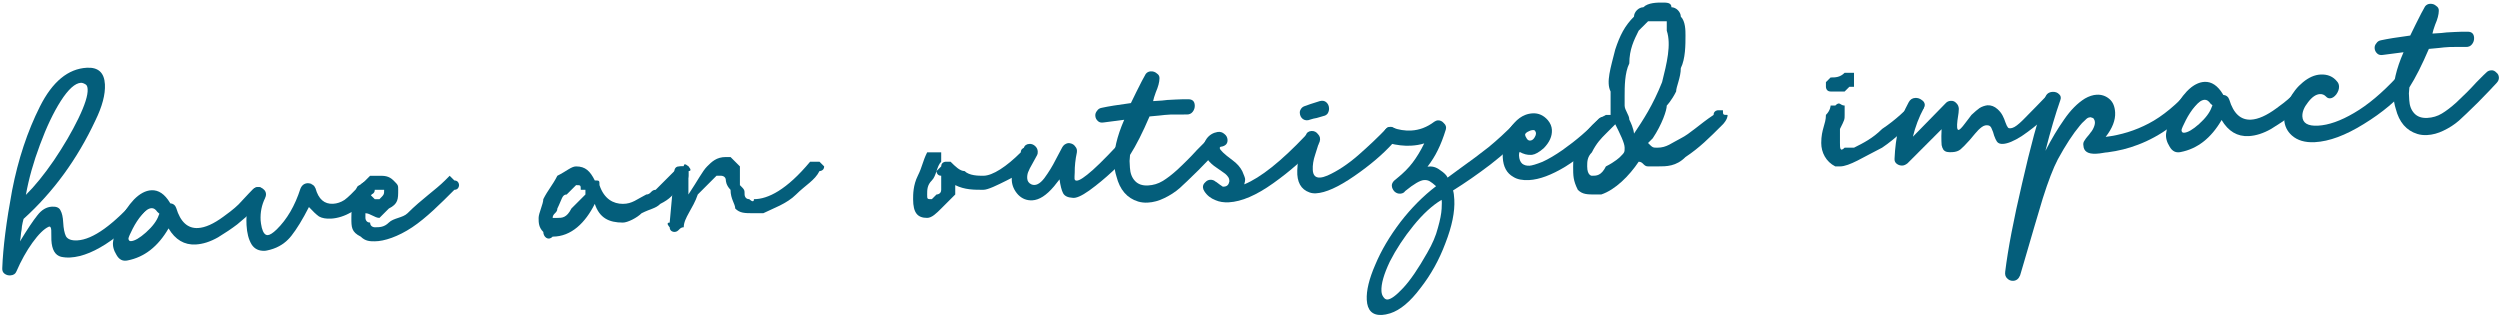 <svg width="517" height="66" viewBox="0 0 517 66" fill="none" xmlns="http://www.w3.org/2000/svg">
<g clip-path="url(#clip0_326_2724)">
<path d="M3.388 56.144C3.194 56.648 2.769 56.918 2.112 56.953C1.674 56.976 1.283 56.859 0.94 56.603C0.597 56.346 0.439 55.97 0.468 55.474C0.626 51.181 1.304 45.816 2.503 39.381C3.756 32.943 5.675 27.156 8.26 22.02C10.846 16.885 14.083 14.214 17.972 14.009C20.328 13.885 21.569 15.028 21.697 17.438C21.806 19.52 21.142 22.027 19.704 24.959C15.951 32.958 11.008 39.728 4.873 45.271C4.735 45.773 4.624 46.273 4.541 46.772C4.512 47.268 4.453 47.71 4.364 48.1C4.295 48.872 4.217 49.481 4.13 49.925C5.646 47.428 6.843 45.634 7.719 44.544C8.592 43.399 9.604 42.796 10.755 42.736C11.686 42.687 12.277 42.957 12.528 43.548C12.831 44.082 13.011 44.896 13.069 45.992C13.136 47.252 13.323 48.203 13.632 48.846C13.995 49.486 14.779 49.774 15.985 49.711C19.216 49.54 23.424 46.516 28.607 40.64C28.869 40.406 29.192 40.279 29.576 40.259C29.959 40.239 30.324 40.384 30.67 40.696C31.013 40.952 31.195 41.272 31.215 41.656C31.238 42.094 31.067 42.487 30.701 42.836C28.789 45.135 26.245 47.411 23.069 49.666C19.892 51.922 17.043 53.116 14.523 53.249C13.866 53.283 13.232 53.235 12.62 53.102C11.395 52.782 10.73 51.636 10.626 49.664L10.6 47.605C10.568 47.003 10.391 46.765 10.068 46.892C9.102 47.327 7.979 48.431 6.699 50.201C5.471 51.914 4.367 53.895 3.388 56.144ZM5.353 40.302C7.18 38.502 9.115 36.12 11.155 33.156C13.193 30.137 14.881 27.247 16.218 24.484C17.556 21.722 18.191 19.711 18.125 18.451C18.098 17.958 17.971 17.635 17.744 17.482C17.346 17.228 17.01 17.109 16.736 17.123C15.531 17.187 14.141 18.441 12.568 20.886C11.046 23.274 9.612 26.289 8.266 29.93C6.917 33.517 5.946 36.974 5.353 40.302Z" fill="#045E7B"/>
<path d="M26.389 53.858C25.412 54.074 24.65 53.702 24.105 52.742C23.506 51.785 23.265 50.864 23.383 49.979C23.535 48.707 24.008 47.254 24.8 45.619C25.59 43.929 26.557 42.478 27.702 41.264C28.901 40.047 30.103 39.407 31.308 39.343C32.787 39.265 34.069 40.131 35.153 41.941L35.158 42.024C35.821 42.098 36.251 42.433 36.447 43.027C37.312 45.892 38.813 47.269 40.949 47.156C42.428 47.078 44.173 46.299 46.182 44.82C46.499 44.583 46.975 44.229 47.609 43.756C48.295 43.225 48.873 42.728 49.343 42.264L51.449 40.01C52.227 39.145 52.863 38.699 53.356 38.673C53.684 38.656 53.995 38.804 54.286 39.118C54.58 39.487 54.739 39.891 54.762 40.329C54.883 40.543 54.84 40.765 54.632 40.995C54.122 41.736 53.421 42.515 52.531 43.331C51.38 44.436 50.226 45.458 49.067 46.398C47.905 47.283 46.579 48.177 45.089 49.08C43.489 49.989 41.949 50.482 40.47 50.56C38.114 50.684 36.243 49.575 34.856 47.231C32.691 50.971 29.869 53.18 26.389 53.858ZM26.561 49.317C26.581 49.7 26.756 49.883 27.085 49.866C27.852 49.825 28.891 49.221 30.203 48.053C31.566 46.828 32.438 45.656 32.818 44.537L32.965 44.199L32.533 43.81C32.175 43.28 31.777 43.026 31.339 43.049C30.736 43.081 30.073 43.528 29.35 44.39C28.626 45.252 27.991 46.22 27.443 47.292C26.896 48.365 26.602 49.04 26.561 49.317Z" fill="#045E7B"/>
<path d="M55.867 51.644C55.325 51.783 54.972 51.856 54.807 51.865C53.548 51.931 52.618 51.486 52.018 50.529C51.415 49.517 51.07 48.189 50.983 46.546C50.917 45.286 50.986 43.992 51.19 42.662C51.392 41.278 51.667 40.248 52.016 39.57C52.316 39.005 52.739 38.708 53.287 38.679C53.726 38.656 54.118 38.8 54.464 39.111C54.807 39.368 54.99 39.715 55.013 40.153C55.025 40.372 54.957 40.651 54.81 40.988C54.115 42.398 53.811 43.925 53.898 45.568C53.918 45.952 54.001 46.469 54.145 47.121C54.419 48.15 54.83 48.65 55.378 48.621C55.816 48.598 56.427 48.209 57.211 47.453C59.353 45.363 60.99 42.557 62.123 39.036C62.414 38.307 62.916 37.923 63.628 37.886C63.792 37.877 64.041 37.919 64.376 38.011C64.376 38.011 64.377 38.038 64.38 38.093C64.435 38.09 64.462 38.089 64.462 38.089L64.804 38.318L64.977 38.474L65.159 38.794L65.25 38.954C65.861 41.174 67.071 42.236 68.879 42.141C69.7 42.097 70.483 41.836 71.227 41.357C71.968 40.824 73.013 39.807 74.362 38.308C74.938 37.783 75.418 37.51 75.802 37.49C76.185 37.47 76.495 37.618 76.732 37.935C77.02 38.195 77.176 38.544 77.199 38.982C77.228 39.53 77.061 40.005 76.698 40.409C75.617 41.785 74.303 42.925 72.758 43.831C71.265 44.679 69.834 45.139 68.464 45.211C67.423 45.266 66.591 45.118 65.969 44.766C65.398 44.357 64.704 43.707 63.888 42.816C62.594 45.356 61.38 47.343 60.248 48.776C59.115 50.209 57.654 51.165 55.867 51.644Z" fill="#045E7B"/>
<path d="M76.536 46.031C76.536 46.999 77.504 46.999 77.504 46.999C78.472 46.999 79.44 46.999 80.409 46.031C81.376 45.063 83.313 45.063 84.281 44.095C87.185 41.191 90.089 39.254 92.025 37.318L92.993 36.35L93.961 37.318C94.929 37.318 94.929 38.286 94.929 38.286C94.929 38.286 94.929 39.254 93.961 39.254C91.057 42.158 88.153 45.063 85.249 46.999C82.345 48.935 79.44 49.903 77.504 49.903C76.536 49.903 75.568 49.903 74.6 48.935C72.664 47.967 72.664 46.999 72.664 45.063C72.664 44.095 72.664 42.158 73.632 40.222C73.632 39.254 73.632 38.286 74.6 38.286C75.568 37.318 76.536 36.35 76.536 36.35C77.504 36.35 77.504 36.35 78.472 36.35C79.44 36.35 80.409 36.35 81.376 37.318C82.345 38.286 82.345 38.286 82.345 39.254C82.345 41.191 82.345 42.158 80.409 43.127C79.44 44.095 79.44 44.095 78.472 45.063C77.504 45.063 76.536 44.095 75.568 44.095C75.568 44.095 75.568 44.095 75.568 45.063C75.568 45.063 75.568 46.031 76.536 46.031ZM77.504 41.191C78.472 41.191 78.472 41.191 78.472 41.191C79.44 40.222 79.44 40.222 79.44 39.254C78.472 39.254 78.472 39.254 78.472 39.254H77.504C77.504 40.222 76.536 40.222 76.536 40.222L77.504 41.191ZM114.29 48.935C113.322 49.903 112.354 48.935 112.354 47.967C111.386 46.999 111.386 46.031 111.386 45.063C111.386 44.095 112.354 42.158 112.354 41.191C113.322 39.254 114.29 38.286 115.258 36.35C117.194 35.382 118.163 34.414 119.131 34.414C121.067 34.414 122.035 35.382 123.003 37.318C123.971 37.318 123.971 37.318 123.971 38.286C124.939 41.191 126.875 42.158 128.811 42.158C130.747 42.158 131.715 41.191 133.651 40.222C134.619 40.222 134.619 39.254 135.587 39.254C136.556 38.286 136.556 38.286 137.524 37.318L139.46 35.382C140.428 34.414 140.428 34.414 141.396 34.414H142.364V35.382C142.364 36.35 142.364 36.35 142.364 36.35C142.364 37.318 141.396 38.286 140.428 38.286C139.46 40.222 138.492 41.191 136.556 42.158C135.587 43.127 134.619 43.127 132.683 44.095C131.715 45.063 129.779 46.031 128.811 46.031C125.907 46.031 123.971 45.063 123.003 42.158C121.067 46.031 118.163 48.935 114.29 48.935ZM114.29 45.063C114.29 45.063 114.29 45.063 115.258 45.063C116.226 45.063 117.194 45.063 118.163 43.127C119.131 42.158 120.099 41.191 121.067 40.222V39.254H120.099C120.099 38.286 120.099 38.286 119.131 38.286C119.131 38.286 118.163 39.254 117.194 40.222C116.226 40.222 116.226 41.191 115.258 43.127C115.258 44.095 114.29 44.095 114.29 45.063Z" fill="#045E7B"/>
<path d="M167.534 33.443C167.534 33.443 167.534 33.443 168.502 33.443H169.47L170.438 34.411C170.438 35.379 169.47 35.379 169.47 35.379C168.502 37.316 166.566 38.283 164.63 40.22C162.694 42.156 159.79 43.124 157.854 44.092C156.886 44.092 155.918 44.092 155.918 44.092C153.982 44.092 153.014 44.092 152.045 43.124C152.045 42.156 151.077 41.188 151.077 39.252C150.109 38.283 150.109 37.316 150.109 37.316C150.109 36.347 149.141 36.347 149.141 36.347C148.173 36.347 148.173 36.347 148.173 36.347C147.205 37.316 146.237 38.283 144.301 40.22C143.333 43.124 141.397 45.06 141.397 46.996C140.429 46.996 140.429 47.964 139.461 47.964C139.461 47.964 138.493 47.964 138.493 46.996C138.493 46.996 137.525 46.028 138.493 46.028L139.461 35.379C139.461 35.379 139.461 34.411 140.429 34.411C140.429 34.411 140.429 34.411 141.397 34.411C141.397 33.443 142.365 34.411 142.365 34.411C142.365 34.411 143.333 35.379 142.365 35.379V40.22C144.301 37.316 145.269 35.379 146.237 34.411C147.205 33.443 148.173 32.475 150.109 32.475H151.077C152.045 33.443 152.045 33.443 153.014 34.411C153.014 35.379 153.014 35.379 153.014 36.347C153.014 37.316 153.014 37.316 153.014 38.283C153.982 39.252 153.982 39.252 153.982 40.22C153.982 40.22 153.982 41.188 154.95 41.188C154.95 41.188 155.918 42.156 155.918 41.188C158.822 41.188 162.694 39.252 167.534 33.443ZM191.736 45.06C189.8 45.06 188.831 44.092 188.831 41.188C188.831 40.22 188.831 38.283 189.8 36.347C190.768 34.411 190.768 33.443 191.736 31.507C192.704 31.507 192.704 31.507 193.672 31.507C193.672 31.507 193.672 31.507 194.64 31.507V32.475C194.64 33.443 194.64 33.443 194.64 33.443C193.672 34.411 193.672 36.347 192.704 37.316C191.736 38.283 191.736 39.252 191.736 40.22C191.736 41.188 191.736 41.188 192.704 41.188C192.704 41.188 192.704 41.188 193.672 40.22C193.672 40.22 194.64 40.22 194.64 39.252V38.283C194.64 37.316 194.64 36.347 194.64 36.347C193.672 36.347 193.672 35.379 193.672 35.379L194.64 34.411C194.64 33.443 195.608 33.443 195.608 33.443C196.576 33.443 196.576 33.443 196.576 33.443C197.544 34.411 198.512 35.379 199.48 35.379C200.448 36.347 202.384 36.347 203.352 36.347C205.288 36.347 208.193 34.411 211.097 31.507C211.097 30.539 212.065 30.539 212.065 30.539C213.033 30.539 213.033 30.539 213.033 30.539C214.001 31.507 214.001 31.507 214.001 31.507C214.001 32.475 213.033 33.443 213.033 33.443C212.065 35.379 210.129 36.347 208.193 37.316C206.256 38.283 204.32 39.252 203.352 39.252C201.416 39.252 199.48 39.252 197.544 38.283C197.544 39.252 197.544 39.252 197.544 40.22C196.576 41.188 195.608 42.156 194.64 43.124C193.672 44.092 192.704 45.06 191.736 45.06Z" fill="#045E7B"/>
<path d="M213.491 41.427C212.34 41.487 211.359 41.1 210.545 40.264C209.729 39.373 209.293 38.38 209.235 37.284C209.191 36.462 209.288 35.688 209.524 34.962C209.813 34.178 210.259 33.275 210.864 32.254C211.268 31.574 211.542 31.037 211.686 30.645C211.876 30.086 212.272 29.79 212.875 29.759C213.313 29.735 213.705 29.879 214.052 30.191C214.397 30.502 214.582 30.877 214.606 31.315C214.623 31.644 214.58 31.893 214.48 32.063C214.229 32.516 213.904 33.11 213.503 33.845C213.099 34.526 212.801 35.118 212.607 35.623C212.464 36.015 212.403 36.43 212.426 36.868C212.458 37.471 212.756 37.895 213.318 38.14C214.159 38.48 215.043 38.049 215.969 36.846C216.891 35.589 217.675 34.312 218.321 33.014C219.021 31.714 219.471 30.866 219.669 30.471C219.871 30.131 220.106 29.899 220.374 29.775C220.695 29.593 221.022 29.548 221.356 29.64C221.8 29.727 222.142 29.956 222.381 30.328C222.672 30.642 222.776 31.049 222.693 31.547C222.385 32.992 222.238 34.373 222.252 35.691C222.258 35.8 222.245 36.075 222.213 36.517C222.179 36.903 222.219 37.148 222.334 37.252C222.681 37.563 223.513 37.19 224.83 36.131C226.202 35.07 228.318 33.008 231.178 29.946C231.489 29.6 231.836 29.417 232.219 29.396C232.604 29.376 232.94 29.523 233.232 29.837C233.52 30.097 233.676 30.446 233.699 30.884C233.717 31.212 233.599 31.576 233.344 31.974C232.834 32.715 231.768 33.842 230.145 35.356C228.522 36.87 226.89 38.22 225.25 39.405C223.662 40.533 222.507 41.033 221.786 40.906C220.794 40.849 220.146 40.526 219.84 39.938C219.534 39.35 219.292 38.401 219.113 37.092L217.954 38.554C216.403 40.394 214.915 41.352 213.491 41.427Z" fill="#045E7B"/>
<path d="M245.776 20.525C246.6 20.536 247.035 20.953 247.078 21.775C247.103 22.268 246.963 22.715 246.654 23.115C246.345 23.516 245.917 23.704 245.366 23.678C243.388 23.672 242.316 23.674 242.152 23.683C241.221 23.732 240.428 23.801 239.773 23.891L237.724 24.081C236.306 27.397 234.963 30.05 233.694 32.04L233.595 33.281L233.669 34.678C233.73 35.828 234.08 36.743 234.72 37.424C235.36 38.104 236.255 38.414 237.406 38.353C238.501 38.295 239.502 37.995 240.407 37.453C241.313 36.911 242.315 36.144 243.417 35.152C244.988 33.696 246.344 32.333 247.486 31.064C248.737 29.79 249.442 29.093 249.6 28.975C249.859 28.687 250.209 28.531 250.647 28.508C251.031 28.488 251.368 28.634 251.659 28.949C252.002 29.205 252.186 29.553 252.208 29.991C252.228 30.374 252.083 30.739 251.771 31.085C250.993 31.95 249.692 33.31 247.867 35.164C246.04 36.964 244.733 38.214 243.946 38.914C243 39.733 241.937 40.421 240.758 40.978C239.634 41.532 238.496 41.839 237.346 41.9C236.634 41.937 235.971 41.862 235.357 41.675C233.068 40.972 231.575 39.238 230.88 36.473C230.617 35.663 230.46 34.765 230.407 33.779C230.275 31.259 230.968 28.256 232.487 24.77L228.231 25.324C227.741 25.405 227.351 25.316 227.064 25.056C226.717 24.745 226.532 24.37 226.51 23.932C226.49 23.548 226.609 23.212 226.868 22.924C227.071 22.584 227.389 22.375 227.824 22.297C229.128 22.008 231.142 21.682 233.87 21.318L234.985 19.035C235.879 17.23 236.527 15.987 236.931 15.306C237.188 14.963 237.535 14.78 237.973 14.757C238.466 14.731 238.886 14.874 239.231 15.185C239.629 15.438 239.813 15.786 239.781 16.227C239.767 16.997 239.515 17.944 239.025 19.069C238.737 19.853 238.549 20.467 238.463 20.911C239.942 20.833 240.926 20.753 241.416 20.673L243.06 20.586C244.046 20.534 244.951 20.514 245.776 20.525Z" fill="#045E7B"/>
<path d="M251.382 41.405C250.373 41.019 249.598 40.401 249.059 39.55C248.881 39.285 248.784 39.015 248.769 38.741C248.749 38.358 248.896 38.02 249.21 37.729C249.522 37.383 249.869 37.2 250.252 37.18C250.691 37.157 251.054 37.275 251.343 37.534L251.597 37.686C252.056 38.046 252.484 38.353 252.882 38.607L253.129 38.593C253.732 38.562 254.098 38.213 254.227 37.547C254.258 37.106 254.129 36.728 253.837 36.414C253.601 36.097 253.199 35.761 252.631 35.406C252.404 35.254 251.889 34.896 251.091 34.334C250.289 33.717 249.706 33.061 249.34 32.367C249.037 31.833 248.873 31.347 248.85 30.909C248.807 30.087 249.041 29.333 249.555 28.647C250.12 27.903 250.865 27.452 251.791 27.293C252.336 27.209 252.81 27.349 253.214 27.712C253.615 28.021 253.828 28.422 253.854 28.915C253.891 29.627 253.531 30.085 252.772 30.29C252.224 30.319 252.1 30.545 252.397 30.969C252.691 31.338 253.125 31.755 253.699 32.219C254.273 32.683 254.674 32.991 254.901 33.144C255.815 33.81 256.487 34.571 256.917 35.427C257.291 36.286 257.485 36.825 257.496 37.044C257.511 37.319 257.448 37.679 257.307 38.126C260.694 36.738 264.912 33.385 269.959 28.064C270.328 27.77 270.649 27.616 270.923 27.601C271.307 27.581 271.645 27.728 271.935 28.042C272.223 28.302 272.379 28.651 272.403 29.089C272.429 29.582 272.284 29.974 271.971 30.265C269.69 32.858 266.803 35.4 263.309 37.891C259.815 40.383 256.753 41.698 254.124 41.837C253.083 41.892 252.169 41.748 251.382 41.405Z" fill="#045E7B"/>
<path d="M271.015 24.71C270.423 24.961 269.901 24.934 269.445 24.628C269.044 24.32 268.829 23.892 268.8 23.344C268.785 23.07 268.855 22.819 269.008 22.592C269.157 22.309 269.394 22.104 269.717 21.977C270.362 21.724 271.443 21.364 272.956 20.9C273.498 20.761 273.942 20.848 274.288 21.159C274.634 21.47 274.82 21.873 274.846 22.366C274.867 22.749 274.776 23.111 274.573 23.451C274.369 23.737 274.077 23.917 273.696 23.992C273.318 24.122 272.858 24.256 272.316 24.395C271.826 24.475 271.392 24.581 271.015 24.71ZM270.822 39.8C269.032 39.18 268.182 37.659 268.274 35.237C268.366 32.816 268.683 31.013 269.225 29.831C269.767 28.649 270.036 28.03 270.033 27.976C270.224 27.416 270.62 27.121 271.223 27.089C271.771 27.06 272.222 27.284 272.576 27.759C272.983 28.177 273.092 28.693 272.905 29.307L272.685 29.813C272.691 29.923 272.666 29.979 272.611 29.982C272.566 30.149 272.354 30.82 271.976 31.993C271.596 33.112 271.431 34.164 271.483 35.15C271.541 36.246 272.036 36.769 272.967 36.72C273.405 36.697 273.92 36.56 274.511 36.309C276.604 35.374 278.727 33.971 280.88 32.1C283.086 30.171 285.074 28.28 286.843 26.429C287.002 26.311 287.218 26.244 287.492 26.23C287.875 26.21 288.213 26.357 288.505 26.671C288.793 26.93 288.949 27.279 288.971 27.717C289.003 28.32 288.707 28.94 288.081 29.577C286.005 31.884 283.325 34.168 280.038 36.429C276.752 38.69 274.122 39.873 272.15 39.977C271.658 40.003 271.214 39.944 270.822 39.8Z" fill="#045E7B"/>
<path d="M313.344 25.362C313.603 25.074 313.897 24.921 314.226 24.904C314.609 24.883 314.919 25.032 315.155 25.349C315.447 25.663 315.604 26.039 315.628 26.477C315.656 27.025 315.489 27.501 315.126 27.905C313.145 29.932 310.837 31.977 308.199 34.038C305.558 36.046 302.988 37.829 300.488 39.39C300.618 39.767 300.706 40.394 300.752 41.271C300.885 43.791 300.274 46.789 298.92 50.267C297.621 53.741 295.89 56.854 293.727 59.605C291.624 62.408 289.544 64.138 287.492 64.796C286.844 64.995 286.272 65.107 285.78 65.133C283.808 65.237 282.763 64.194 282.648 62.003C282.546 60.085 283.133 57.665 284.407 54.741C285.626 51.82 287.365 48.872 289.626 45.896C291.888 42.975 294.34 40.511 296.981 38.504C296.462 38.036 296.032 37.702 295.692 37.5C295.352 37.299 294.963 37.209 294.524 37.232C293.702 37.276 292.396 38.032 290.606 39.499L290.373 39.759C290.162 39.935 289.893 40.031 289.564 40.049C289.126 40.072 288.733 39.928 288.388 39.616C288.039 39.25 287.852 38.848 287.83 38.41C287.813 38.081 287.959 37.744 288.27 37.398L288.586 37.134L288.902 36.87C290.219 35.812 291.289 34.739 292.111 33.652C292.984 32.507 293.792 31.174 294.536 29.651C293.725 29.914 292.8 30.072 291.759 30.127C290.389 30.2 288.898 30.031 287.283 29.622C286.56 29.44 286.176 28.939 286.133 28.117C286.104 27.569 286.243 27.095 286.552 26.694C286.915 26.291 287.376 26.184 287.935 26.374C289.225 26.855 290.526 27.061 291.841 26.992C293.54 26.902 295.128 26.296 296.606 25.175C296.872 24.996 297.114 24.901 297.333 24.889C297.826 24.863 298.248 25.06 298.601 25.481C299.004 25.845 299.137 26.277 298.998 26.779C298.482 28.454 297.927 29.884 297.329 31.069C296.785 32.197 296.076 33.333 295.203 34.477C296.128 34.319 296.992 34.548 297.793 35.165C298.647 35.724 299.169 36.246 299.359 36.73L301.898 34.865C304.068 33.323 306.05 31.845 307.843 30.432C309.633 28.964 311.467 27.274 313.344 25.362ZM295.153 52.278C296.211 50.465 296.945 48.751 297.354 47.136C297.818 45.518 298.077 44.186 298.132 43.139C298.189 42.148 298.185 41.544 298.118 41.327C296.202 42.472 294.263 44.25 292.302 46.661C290.342 49.072 288.716 51.547 287.421 54.087C286.185 56.68 285.605 58.715 285.684 60.194C285.71 60.687 285.841 61.092 286.078 61.41C286.317 61.781 286.601 61.959 286.93 61.941C287.641 61.904 288.725 61.105 290.181 59.545C291.637 57.985 293.295 55.563 295.153 52.278Z" fill="#045E7B"/>
<path d="M314.795 33.854C315.196 34.162 315.697 34.301 316.3 34.269C316.793 34.243 317.686 33.976 318.977 33.468C320.21 32.909 321.596 32.094 323.133 31.024C325.993 29.005 328.436 26.899 330.462 24.704C330.774 24.358 331.12 24.175 331.505 24.155C331.942 24.132 332.334 24.276 332.681 24.587C333.026 24.898 333.209 25.246 333.23 25.629C333.247 25.958 333.1 26.295 332.789 26.641C329.673 30.047 326.652 32.651 323.725 34.453C320.851 36.198 318.346 37.127 316.209 37.24C314.841 37.312 313.757 37.095 312.962 36.587C311.603 35.835 310.874 34.5 310.773 32.583C310.692 31.049 310.99 29.413 311.667 27.674C312.007 26.832 312.516 26.064 313.193 25.369C313.868 24.619 314.609 24.085 315.416 23.768C315.901 23.578 316.417 23.468 316.964 23.439C318.17 23.376 319.21 23.843 320.087 24.84C320.615 25.471 320.898 26.143 320.934 26.855C321.004 28.17 320.44 29.436 319.24 30.653C318.295 31.472 317.495 31.926 316.841 32.015L316.594 32.028C315.827 32.069 315.047 31.863 314.254 31.41C314.156 31.635 314.115 31.885 314.129 32.158C314.169 32.925 314.391 33.491 314.795 33.854ZM315.758 28.694C315.937 28.959 316.164 29.085 316.438 29.07C316.821 29.05 317.138 28.814 317.388 28.361C317.691 27.851 317.724 27.437 317.488 27.12C317.424 26.958 317.256 26.885 316.982 26.899C316.708 26.914 316.465 26.981 316.251 27.103C315.661 27.354 315.372 27.616 315.387 27.89C315.395 28.054 315.519 28.322 315.758 28.694Z" fill="#045E7B"/>
<path d="M331.134 40.222H330.166C328.23 40.222 327.262 40.222 326.294 39.254C325.326 37.318 325.326 36.349 325.326 34.413C325.326 32.477 325.326 30.541 327.262 28.605C328.23 26.669 330.166 24.733 332.103 23.765C333.071 23.765 333.071 23.765 333.071 23.765C333.071 22.797 333.071 22.797 333.071 21.829C333.071 20.86 333.071 19.892 333.071 18.924C332.103 16.988 333.071 14.084 334.039 10.212C335.007 7.308 335.975 5.372 337.911 3.435C337.911 2.467 338.879 1.499 339.847 1.499C340.815 0.531 342.751 0.531 343.719 0.531C344.687 0.531 345.655 0.531 345.655 1.499C346.623 1.499 347.591 2.467 347.591 3.435C348.559 4.403 348.559 6.34 348.559 7.308C348.559 9.244 348.559 12.148 347.591 14.084C347.591 16.02 346.623 17.956 346.623 18.924C345.655 20.86 344.687 21.829 344.687 21.829C344.687 22.797 343.719 25.701 341.783 28.605L340.815 29.573C341.783 30.541 341.783 30.541 342.751 30.541C344.687 30.541 345.655 29.573 347.591 28.605C349.527 27.637 351.464 25.701 354.368 23.765C354.368 22.797 355.336 22.797 355.336 22.797H356.304C356.304 23.765 356.304 23.765 357.272 23.765C357.272 24.733 356.304 25.701 356.304 25.701C353.4 28.605 351.464 30.541 348.559 32.477C346.623 34.413 344.687 34.413 342.751 34.413C341.783 34.413 340.815 34.413 340.815 34.413C339.847 34.413 339.847 33.445 338.879 33.445C336.943 36.349 334.039 39.254 331.134 40.222ZM337.911 27.637C339.847 24.733 341.783 21.829 343.719 16.988C344.687 13.116 345.655 9.244 344.687 6.34C344.687 5.372 344.687 5.372 344.687 4.403C343.719 4.403 343.719 4.403 342.751 4.403C342.751 4.403 341.783 4.403 340.815 4.403C339.847 5.372 339.847 5.372 338.879 6.34C337.911 8.276 336.943 10.212 336.943 13.116C335.975 15.052 335.975 17.956 335.975 19.892C335.975 20.86 335.975 21.829 335.975 21.829C335.975 22.797 336.943 23.765 336.943 24.733C337.911 26.669 337.911 27.637 337.911 27.637ZM328.23 34.413C328.23 36.349 329.198 36.349 329.198 36.349C330.166 36.349 331.134 36.349 332.103 34.413C334.039 33.445 335.007 32.477 335.007 32.477C335.975 31.509 335.975 31.509 335.975 30.541C335.975 29.573 335.007 27.637 334.039 25.701C334.039 25.701 333.071 26.669 332.103 27.637C331.134 28.605 330.166 29.573 329.198 31.509C328.23 32.477 328.23 33.445 328.23 34.413ZM379.537 18.924H378.569C377.601 18.924 377.601 17.956 377.601 17.956C377.601 16.988 377.601 16.988 377.601 16.988L378.569 16.02C379.537 16.02 380.505 16.02 381.473 15.052C382.441 15.052 382.441 15.052 383.409 15.052C383.409 16.02 383.409 16.02 383.409 16.988C383.409 16.988 383.409 16.988 383.409 17.956H382.441L381.473 18.924C380.505 18.924 380.505 18.924 379.537 18.924ZM379.537 34.413C377.601 33.445 376.633 31.509 376.633 29.573C376.633 26.669 377.601 25.701 377.601 23.765C378.569 22.797 378.569 21.829 378.569 21.829H379.537C380.505 20.86 380.505 21.829 381.473 21.829C381.473 22.797 381.473 22.797 381.473 23.765C381.473 24.733 381.473 24.733 380.505 26.669C380.505 27.637 380.505 28.605 380.505 29.573C380.505 30.541 380.505 31.509 381.473 30.541C382.441 30.541 382.441 30.541 383.409 30.541C385.345 29.573 387.282 28.605 389.218 26.669C392.122 24.733 394.058 22.797 395.994 20.86C396.962 20.86 396.962 20.86 396.962 20.86C397.93 20.86 397.93 21.829 397.93 21.829C397.93 22.797 396.962 22.797 396.962 23.765C395.026 25.701 392.122 28.605 389.218 30.541C385.345 32.477 382.441 34.413 380.505 34.413H379.537Z" fill="#045E7B"/>
<path d="M394.478 33.767C394.108 34.061 393.759 34.217 393.43 34.234C392.993 34.257 392.601 34.14 392.259 33.884C391.915 33.627 391.759 33.278 391.791 32.837C391.889 30.525 392.164 28.45 392.616 26.614C393.014 24.78 393.714 22.958 394.718 21.147C395.017 20.582 395.468 20.283 396.071 20.251C396.564 20.225 397.011 20.366 397.412 20.675C397.81 20.929 398.019 21.247 398.039 21.631C398.051 21.85 397.981 22.101 397.831 22.383C396.831 24.249 396.084 26.211 395.588 28.27L402.389 21.319C402.649 21.03 402.997 20.874 403.436 20.851C403.874 20.828 404.238 20.974 404.53 21.288C404.876 21.599 405.062 22.001 405.088 22.494C405.106 22.823 405.011 23.625 404.803 24.899C404.651 26.171 404.713 26.826 404.99 26.867C405.211 26.91 405.682 26.446 406.399 25.474C407.116 24.502 407.554 23.93 407.709 23.757C408.389 23.117 408.941 22.648 409.365 22.351C409.844 22.051 410.383 21.858 410.983 21.771C411.75 21.731 412.45 21.996 413.084 22.567C413.546 22.982 413.9 23.43 414.144 23.911C414.389 24.393 414.578 24.85 414.712 25.282C414.904 25.821 415.089 26.196 415.266 26.407C415.438 26.562 415.741 26.574 416.174 26.441C416.66 26.306 417.374 25.773 418.314 24.845C419.254 23.916 420.166 22.989 421.051 22.064L423.239 19.806C423.602 19.402 423.975 19.19 424.358 19.17C424.743 19.15 425.052 19.298 425.289 19.615C425.577 19.875 425.733 20.223 425.756 20.662C425.777 21.045 425.633 21.465 425.328 21.92C424.97 22.433 424.056 23.333 422.587 24.619C421.172 25.903 419.668 27.081 418.077 28.154C416.482 29.172 415.192 29.706 414.206 29.759C413.603 29.79 413.182 29.62 412.943 29.248C412.764 28.983 412.578 28.581 412.385 28.042C412.246 27.5 412.085 27.041 411.901 26.667C411.771 26.289 411.566 26.053 411.286 25.957C410.784 25.819 410.296 25.927 409.82 26.282C409.345 26.637 408.874 27.101 408.411 27.675C407.946 28.249 407.585 28.68 407.326 28.968C406.495 29.891 405.87 30.528 405.448 30.88C405.027 31.232 404.461 31.427 403.749 31.464C403.311 31.487 402.981 31.477 402.758 31.434C402.427 31.397 402.145 31.247 401.911 30.985C401.732 30.719 401.605 30.396 401.53 30.016L401.487 29.194C401.458 28.646 401.469 27.822 401.521 26.72L394.478 33.767Z" fill="#045E7B"/>
<path d="M417.764 56.927C417.472 57.656 416.999 58.038 416.342 58.073C415.848 58.099 415.427 57.929 415.078 57.563C414.732 57.252 414.598 56.792 414.676 56.184C415.252 51.484 416.414 45.407 418.163 37.954C419.857 30.503 421.465 24.541 422.986 20.066C423.225 19.394 423.729 19.038 424.496 18.997C425.043 18.968 425.492 19.137 425.841 19.503C426.187 19.814 426.263 20.222 426.071 20.727C425.068 23.581 424.042 27.069 422.997 31.189C424.242 28.761 425.529 26.606 426.858 24.723C428.184 22.785 429.617 21.336 431.161 20.376C432.013 19.891 432.824 19.629 433.59 19.588C434.577 19.536 435.443 19.82 436.19 20.44C436.937 21.06 437.344 21.999 437.41 23.259C437.494 24.848 436.841 26.53 435.452 28.307C438.617 27.92 441.589 26.994 444.369 25.529C447.203 24.061 450.177 21.597 453.29 18.136C453.55 17.848 453.843 17.695 454.172 17.678C454.555 17.657 454.892 17.804 455.184 18.119C455.53 18.43 455.714 18.805 455.737 19.243C455.761 19.681 455.616 20.073 455.306 20.419C451.1 25.036 446.707 28.207 442.13 29.932C440.137 30.696 438.05 31.218 435.867 31.498C435.593 31.513 435.239 31.559 434.803 31.637C434.423 31.712 433.986 31.762 433.494 31.788C431.795 31.878 430.914 31.32 430.851 30.115C430.775 29.735 430.84 29.402 431.045 29.116C431.247 28.776 431.477 28.462 431.737 28.173C431.996 27.885 432.176 27.656 432.278 27.486C432.641 27.082 432.918 26.6 433.107 26.041C433.297 25.482 433.273 25.016 433.034 24.644C432.97 24.483 432.828 24.38 432.606 24.337C432.435 24.236 432.27 24.217 432.108 24.281C431.834 24.295 431.542 24.476 431.23 24.822C430.706 25.289 430.341 25.665 430.136 25.951C428.689 27.675 427.164 30.008 425.561 32.949C424.614 34.757 423.575 37.449 422.445 41.024C421.37 44.596 420.089 48.949 418.602 54.081L417.764 56.927Z" fill="#045E7B"/>
<path d="M450.962 31.444C449.984 31.66 449.223 31.288 448.678 30.328C448.078 29.371 447.837 28.45 447.955 27.565C448.108 26.293 448.58 24.84 449.373 23.205C450.163 21.515 451.13 20.064 452.274 18.85C453.474 17.633 454.675 16.992 455.88 16.929C457.36 16.851 458.641 17.717 459.725 19.527L459.73 19.61C460.393 19.684 460.823 20.019 461.019 20.613C461.884 23.479 463.386 24.855 465.522 24.742C467.001 24.664 468.745 23.885 470.754 22.406C471.072 22.169 471.547 21.815 472.181 21.342C472.868 20.811 473.446 20.314 473.915 19.849L476.022 17.596C476.8 16.731 477.435 16.285 477.929 16.259C478.257 16.242 478.567 16.39 478.858 16.704C479.152 17.073 479.311 17.477 479.334 17.915C479.455 18.129 479.412 18.351 479.205 18.581C478.694 19.323 477.994 20.101 477.103 20.917C475.953 22.021 474.798 23.044 473.639 23.984C472.478 24.869 471.151 25.763 469.662 26.666C468.061 27.575 466.521 28.068 465.042 28.146C462.687 28.27 460.816 27.16 459.428 24.817C457.264 28.556 454.442 30.765 450.962 31.444ZM451.134 26.903C451.154 27.286 451.329 27.469 451.657 27.452C452.424 27.411 453.463 26.807 454.775 25.639C456.139 24.414 457.01 23.241 457.391 22.123L457.538 21.785L457.105 21.396C456.748 20.866 456.35 20.612 455.911 20.635C455.309 20.667 454.646 21.114 453.922 21.976C453.199 22.838 452.563 23.806 452.016 24.878C451.468 25.951 451.174 26.626 451.134 26.903Z" fill="#045E7B"/>
<path d="M473.947 28.005C472.967 27.123 472.442 26.024 472.372 24.71C472.302 23.395 472.643 22.031 473.392 20.618C474.139 19.15 475.091 17.947 476.25 17.006C477.461 16.009 478.669 15.478 479.875 15.414C481.354 15.336 482.505 15.825 483.33 16.88C483.564 17.142 483.691 17.465 483.711 17.849C483.74 18.396 483.549 18.956 483.14 19.527C482.728 20.043 482.302 20.312 481.865 20.336C481.536 20.353 481.255 20.23 481.021 19.968C480.672 19.602 480.251 19.432 479.758 19.458C478.937 19.502 478.115 20.067 477.294 21.154C476.469 22.186 476.082 23.168 476.13 24.099C476.203 25.469 477.28 26.099 479.361 25.988C481.552 25.873 484.033 25 486.804 23.371C489.629 21.738 492.602 19.247 495.721 15.896C495.98 15.608 496.329 15.452 496.767 15.429C497.205 15.406 497.598 15.55 497.943 15.861C498.286 16.118 498.468 16.438 498.488 16.821C498.503 17.095 498.383 17.431 498.129 17.829C495.754 20.701 492.651 23.309 488.819 25.654C485.043 27.996 481.676 29.245 478.718 29.401C476.691 29.508 475.1 29.043 473.947 28.005Z" fill="#045E7B"/>
<path d="M510.341 6.556C511.165 6.568 511.599 6.984 511.643 7.806C511.669 8.299 511.527 8.746 511.219 9.147C510.911 9.547 510.481 9.735 509.93 9.709C507.952 9.704 506.881 9.705 506.717 9.714C505.786 9.763 504.993 9.832 504.338 9.922L502.288 10.113C500.87 13.428 499.528 16.081 498.259 18.071L498.16 19.312L498.233 20.709C498.294 21.859 498.645 22.775 499.285 23.455C499.925 24.135 500.82 24.445 501.971 24.384C503.067 24.327 504.067 24.027 504.972 23.484C505.877 22.942 506.88 22.175 507.982 21.183C509.553 19.727 510.909 18.364 512.05 17.095C513.302 15.821 514.007 15.124 514.164 15.006C514.424 14.718 514.773 14.562 515.212 14.539C515.595 14.519 515.932 14.666 516.224 14.98C516.566 15.236 516.75 15.584 516.773 16.022C516.793 16.406 516.648 16.77 516.337 17.116C515.559 17.982 514.256 19.341 512.432 21.195C510.604 22.995 509.297 24.245 508.51 24.945C507.564 25.765 506.502 26.452 505.323 27.009C504.198 27.563 503.061 27.87 501.911 27.931C501.198 27.968 500.535 27.893 499.922 27.706C497.632 27.003 496.139 25.269 495.444 22.504C495.182 21.694 495.024 20.796 494.973 19.81C494.839 17.29 495.532 14.287 497.051 10.801L492.796 11.355C492.306 11.436 491.917 11.347 491.628 11.087C491.282 10.776 491.098 10.401 491.074 9.963C491.054 9.579 491.173 9.244 491.433 8.955C491.635 8.615 491.953 8.406 492.389 8.328C493.692 8.039 495.707 7.713 498.435 7.35L499.55 5.066C500.443 3.261 501.092 2.018 501.496 1.338C501.752 0.994 502.1 0.811 502.537 0.788C503.031 0.762 503.45 0.905 503.797 1.216C504.195 1.47 504.377 1.817 504.346 2.258C504.331 3.028 504.079 3.975 503.589 5.1C503.301 5.884 503.114 6.498 503.027 6.942C504.506 6.864 505.491 6.785 505.982 6.704L507.624 6.617C508.611 6.565 509.516 6.545 510.341 6.556Z" fill="#045E7B"/>
</g>
<defs>
<clipPath id="clip0_326_2724">
<rect width="516.94" height="64.86" fill="white" transform="translate(0.061 0.531)"/>
</clipPath>
</defs>
</svg>
